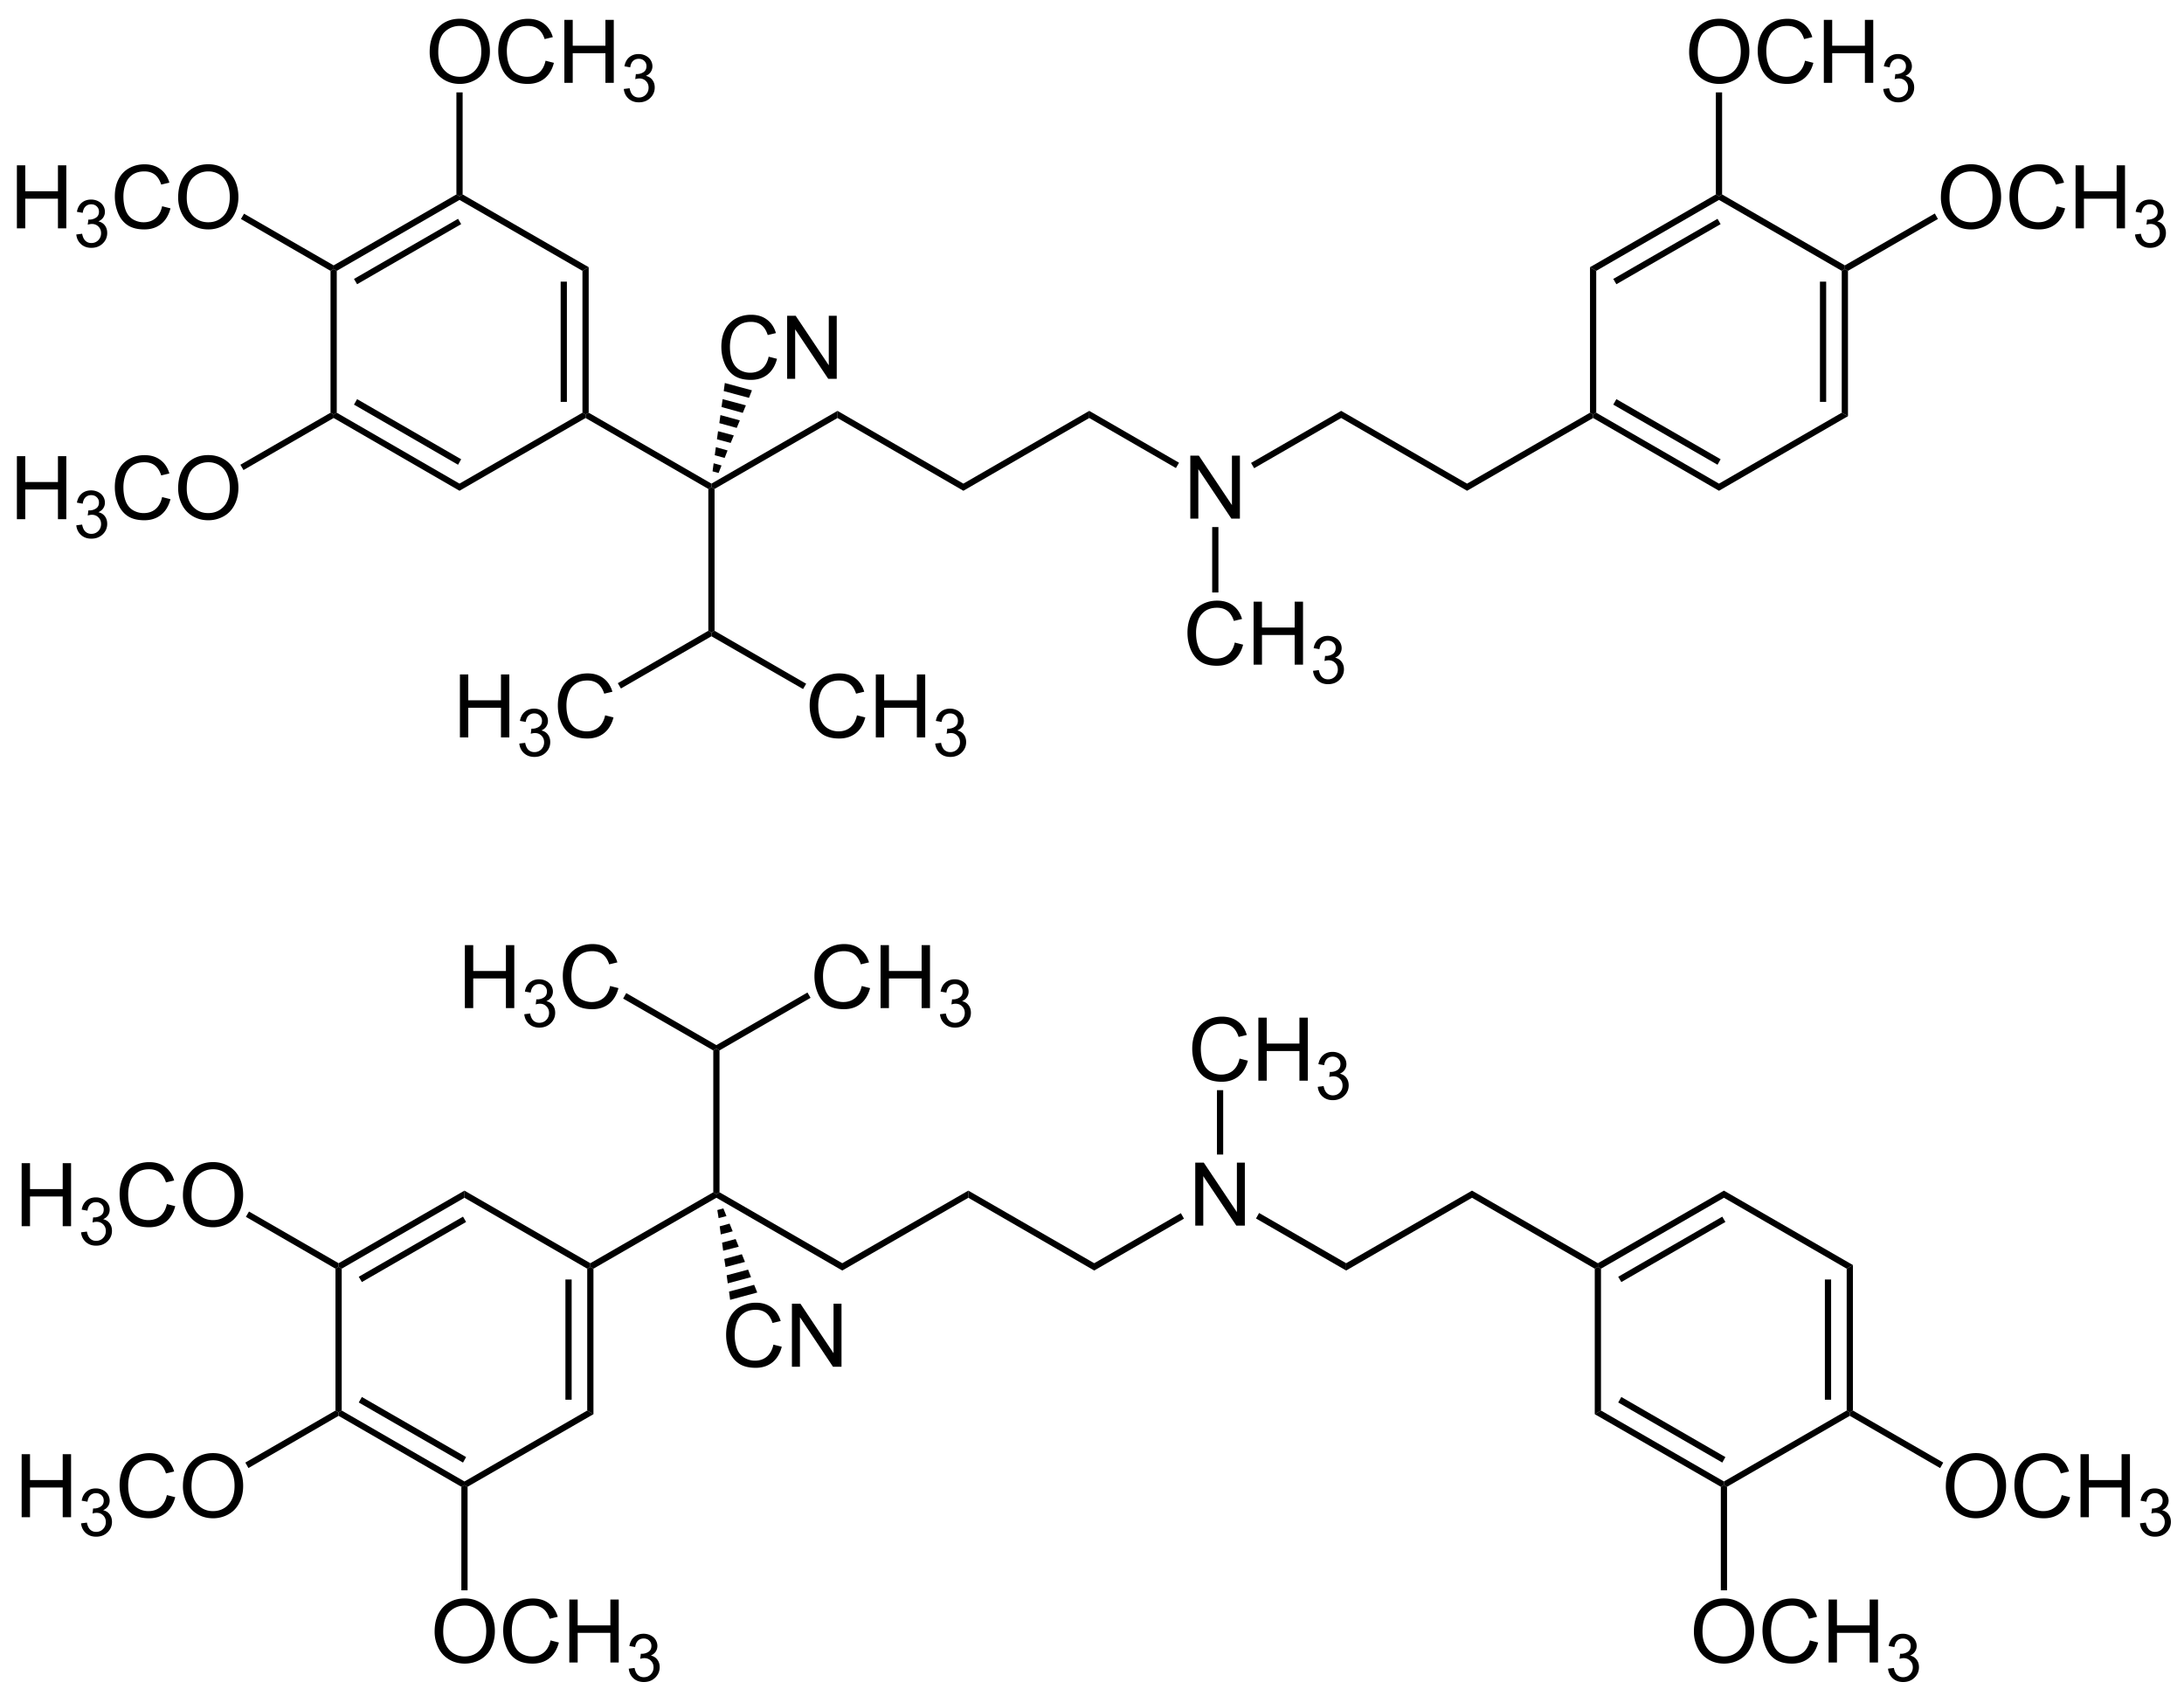 <svg xmlns="http://www.w3.org/2000/svg" width="745pt" height="768" viewBox="0 0 745 576"><defs><clipPath id="a"><path d="M0 576.25h745V0H0v576.25Zm0 0"/></clipPath></defs><g clip-path="url(#a)"><path style="stroke:none;fill-rule:nonzero;fill:#000;fill-opacity:1" d="M242.688 164.938v1.187l-1.063.625-41.875-24.188v-1.187l1.063-.625 41.875 24.188Zm0 0"/><path style="stroke:none;fill-rule:nonzero;fill:#000;fill-opacity:1" d="M285.688 140.125v2.438L243.75 166.75l-1.063-.625v-1.188l43-24.812Zm0 0"/><path style="stroke:none;fill-rule:nonzero;fill:#000;fill-opacity:1" d="M328.625 164.938v2.437l-42.938-24.813v-2.437l42.938 24.813ZM371.563 140.125v2.438l-42.938 24.812v-2.438l42.938-24.812ZM406.035 176.875v-21.484h2.91l11.29 16.875V155.39h2.714v21.484h-2.91L408.77 160v16.875h-2.734Zm0 0"/><path style="stroke:none;fill-rule:nonzero;fill:#000;fill-opacity:1" d="m402.188 157.813-1.063 1.812-29.563-17.063v-2.437l30.625 17.688ZM457.5 140.125v2.438l-29.688 17.125-1.062-1.813 30.75-17.75ZM500.438 164.938v2.437L457.5 142.562v-2.437l42.938 24.813ZM542.375 140.75l1.063.625v1.188l-43 24.812v-2.438l41.937-24.187ZM198.688 92.375l2.125-1.25v49.625l-1.063.625-1.063-.625V92.375ZM191.25 137.063h2.125v-41h-2.125v41Zm0 0"/><path style="stroke:none;fill-rule:nonzero;fill:#000;fill-opacity:1" d="M156.75 68.188v-1.25l1.063-.626 43 24.813-2.125 1.25-41.938-24.188ZM114.875 92.375l-1.063-.625V90.5l41.876-24.188 1.062.626v1.25l-41.875 24.187ZM121.813 96.938l-1.063-1.813 35.5-20.5 1.063 1.813-35.5 20.5Zm0 0"/><path style="stroke:none;fill-rule:nonzero;fill:#000;fill-opacity:1" d="m114.875 140.75-1.063.625-1.062-.625V92.375l1.063-.625 1.062.625v48.375Zm0 0"/><path style="stroke:none;fill-rule:nonzero;fill:#000;fill-opacity:1" d="M156.75 164.938v2.437l-42.938-24.813v-1.187l1.063-.625 41.875 24.188ZM157.313 156.625l-1.063 1.875-35.5-20.5 1.063-1.875 35.5 20.5ZM198.688 140.75l1.062.625v1.188l-43 24.812v-2.438l41.938-24.187ZM146.57 17.781c0-3.554.957-6.336 2.871-8.36 1.914-2.015 4.387-3.026 7.422-3.026 1.977 0 3.762.48 5.352 1.425 1.601.938 2.816 2.262 3.652 3.965.828 1.695 1.25 3.613 1.25 5.762 0 2.18-.445 4.121-1.328 5.84-.875 1.718-2.117 3.023-3.73 3.906a10.675 10.675 0 0 1-5.215 1.328c-2.024 0-3.828-.488-5.43-1.465-1.594-.976-2.793-2.308-3.613-4.004a12.149 12.149 0 0 1-1.23-5.37Zm2.93.059c0 2.578.695 4.62 2.09 6.113 1.39 1.485 3.137 2.227 5.234 2.227 2.149 0 3.91-.746 5.293-2.246 1.375-1.508 2.07-3.645 2.07-6.407 0-1.742-.304-3.265-.898-4.57-.586-1.312-1.453-2.328-2.598-3.047-1.132-.715-2.402-1.074-3.808-1.074-2.024 0-3.758.695-5.215 2.07-1.445 1.383-2.168 3.692-2.168 6.934ZM186.098 20.71l2.851.724c-.601 2.332-1.676 4.117-3.222 5.351-1.555 1.227-3.45 1.836-5.684 1.836-2.305 0-4.191-.469-5.645-1.406-1.445-.95-2.55-2.317-3.3-4.102-.758-1.797-1.133-3.715-1.133-5.761 0-2.235.418-4.188 1.27-5.86.859-1.664 2.074-2.93 3.652-3.789 1.57-.86 3.308-1.289 5.215-1.289 2.148 0 3.949.547 5.41 1.64 1.468 1.094 2.488 2.633 3.066 4.61l-2.793.664c-.508-1.562-1.242-2.7-2.187-3.418-.938-.715-2.125-1.074-3.555-1.074-1.656 0-3.04.398-4.14 1.191-1.11.797-1.891 1.856-2.344 3.184a12.88 12.88 0 0 0-.664 4.121c0 1.824.257 3.418.78 4.785.532 1.367 1.356 2.39 2.481 3.067a7.094 7.094 0 0 0 3.653.996c1.601 0 2.949-.453 4.043-1.367 1.101-.922 1.855-2.29 2.246-4.102ZM192.516 28.25V6.766h2.851v8.828h11.153V6.766h2.851V28.25h-2.851V18.133h-11.153V28.25h-2.851ZM212.79 30.348l1.991-.254c.219 1.125.606 1.93 1.153 2.422.546.5 1.21.742 1.992.742.937 0 1.722-.317 2.363-.957.637-.649.957-1.45.957-2.403 0-.906-.3-1.66-.898-2.246-.586-.593-1.336-.898-2.246-.898-.38 0-.848.078-1.407.234l.215-1.738c.13.016.238.02.332.02a4.04 4.04 0 0 0 2.266-.665c.676-.437 1.015-1.117 1.015-2.03 0-.727-.25-1.329-.742-1.798-.496-.476-1.129-.722-1.894-.722-.77 0-1.414.246-1.934.722-.508.485-.836 1.211-.976 2.188l-1.973-.352c.234-1.328.781-2.351 1.64-3.086.86-.726 1.926-1.093 3.204-1.093a5.3 5.3 0 0 1 2.422.566c.742.383 1.308.895 1.699 1.543a3.98 3.98 0 0 1 .586 2.07c0 .703-.192 1.344-.567 1.914-.367.563-.918 1.012-1.66 1.348.95.227 1.684.684 2.207 1.387.531.695.8 1.554.8 2.578 0 1.406-.515 2.61-1.542 3.594-1.016.976-2.305 1.464-3.867 1.464-1.422 0-2.598-.418-3.535-1.27-.926-.843-1.461-1.937-1.602-3.28ZM155.688 31.5h2.125v34.813l-1.063.624-1.063-.624V31.5ZM5.762 77.875V56.391h2.851v8.828h11.153V56.39h2.851v21.484h-2.851V67.758H8.613v10.117H5.762ZM26.023 79.973l1.993-.254c.218 1.125.605 1.93 1.152 2.422.547.5 1.21.742 1.992.742.938 0 1.723-.317 2.363-.957.637-.649.957-1.45.957-2.403 0-.906-.3-1.66-.898-2.246-.586-.593-1.336-.898-2.246-.898-.379 0-.848.078-1.406.234l.215-1.738c.128.016.238.02.332.02a4.04 4.04 0 0 0 2.265-.665c.676-.437 1.016-1.117 1.016-2.03 0-.727-.25-1.329-.742-1.798-.496-.476-1.13-.722-1.895-.722-.77 0-1.414.246-1.933.722-.508.485-.836 1.211-.977 2.188l-1.973-.352c.235-1.328.782-2.351 1.64-3.086.86-.726 1.927-1.093 3.204-1.093a5.3 5.3 0 0 1 2.422.566c.742.383 1.309.895 1.7 1.543a3.98 3.98 0 0 1 .585 2.07c0 .703-.191 1.344-.566 1.914-.368.563-.918 1.012-1.66 1.348.949.227 1.683.684 2.207 1.387.53.695.8 1.554.8 2.578 0 1.406-.515 2.61-1.543 3.594-1.015.976-2.304 1.464-3.867 1.464-1.422 0-2.598-.418-3.535-1.27-.926-.843-1.46-1.937-1.602-3.28ZM55.3 70.336l2.852.723c-.601 2.332-1.675 4.117-3.222 5.351-1.555 1.227-3.45 1.836-5.684 1.836-2.305 0-4.191-.469-5.644-1.406-1.446-.95-2.551-2.317-3.301-4.102-.758-1.797-1.133-3.715-1.133-5.761 0-2.235.418-4.188 1.27-5.86.859-1.664 2.074-2.93 3.652-3.789 1.57-.86 3.308-1.289 5.215-1.289 2.148 0 3.949.547 5.41 1.64 1.469 1.094 2.488 2.633 3.066 4.61l-2.793.664c-.508-1.562-1.242-2.7-2.187-3.418-.938-.715-2.125-1.074-3.555-1.074-1.656 0-3.039.398-4.14 1.191-1.11.797-1.891 1.856-2.344 3.184a12.88 12.88 0 0 0-.664 4.121c0 1.824.257 3.418.78 4.785.532 1.367 1.356 2.39 2.481 3.067a7.094 7.094 0 0 0 3.653.996c1.601 0 2.949-.453 4.043-1.368 1.101-.921 1.855-2.289 2.246-4.101ZM60.773 67.406c0-3.554.957-6.336 2.872-8.36 1.914-2.015 4.386-3.026 7.421-3.026 1.977 0 3.762.48 5.352 1.425 1.602.938 2.816 2.262 3.652 3.965.832 1.695 1.25 3.613 1.25 5.762 0 2.18-.445 4.121-1.328 5.84-.875 1.718-2.117 3.023-3.73 3.906a10.675 10.675 0 0 1-5.215 1.328c-2.02 0-3.828-.488-5.43-1.465a9.407 9.407 0 0 1-3.613-4.004 12.149 12.149 0 0 1-1.23-5.37Zm2.93.059c0 2.578.695 4.62 2.09 6.113 1.39 1.484 3.137 2.227 5.234 2.227 2.149 0 3.91-.746 5.293-2.246 1.38-1.508 2.07-3.645 2.07-6.407 0-1.742-.3-3.265-.898-4.57-.586-1.312-1.453-2.328-2.597-3.047-1.133-.715-2.403-1.074-3.81-1.074-2.019 0-3.757.695-5.214 2.07-1.445 1.383-2.168 3.692-2.168 6.934ZM82.188 74.688l1.062-1.813L113.813 90.5v1.25l-1.063.625-30.563-17.688ZM5.762 177.063v-21.485h2.851v8.828h11.153v-8.828h2.851v21.484h-2.851v-10.117H8.613v10.118H5.762ZM26.023 179.16l1.993-.254c.218 1.125.605 1.93 1.152 2.422.547.5 1.21.742 1.992.742.938 0 1.723-.316 2.363-.957.637-.648.957-1.449.957-2.402 0-.906-.3-1.66-.898-2.246-.586-.594-1.336-.899-2.246-.899-.379 0-.848.079-1.406.235l.215-1.738a4.04 4.04 0 0 0 2.598-.645c.675-.438 1.015-1.117 1.015-2.031 0-.727-.25-1.328-.742-1.797-.496-.477-1.13-.723-1.895-.723-.77 0-1.414.246-1.933.723-.508.484-.836 1.21-.977 2.187l-1.973-.351c.235-1.328.782-2.352 1.64-3.086.86-.727 1.927-1.094 3.204-1.094a5.3 5.3 0 0 1 2.422.566c.742.383 1.309.895 1.7 1.543a3.98 3.98 0 0 1 .585 2.07c0 .704-.191 1.345-.566 1.915-.368.562-.918 1.012-1.66 1.347.949.227 1.683.684 2.207 1.387.53.696.8 1.555.8 2.578 0 1.407-.515 2.61-1.543 3.594-1.015.977-2.304 1.465-3.867 1.465-1.422 0-2.598-.418-3.535-1.27-.926-.843-1.46-1.937-1.602-3.28ZM55.3 169.523l2.852.723c-.601 2.332-1.675 4.117-3.222 5.352-1.555 1.226-3.45 1.836-5.684 1.836-2.305 0-4.191-.47-5.644-1.407-1.446-.949-2.551-2.316-3.301-4.101-.758-1.797-1.133-3.715-1.133-5.762 0-2.234.418-4.187 1.27-5.86.859-1.663 2.074-2.929 3.652-3.788 1.57-.86 3.308-1.29 5.215-1.29 2.148 0 3.949.547 5.41 1.641 1.469 1.094 2.488 2.633 3.066 4.61l-2.793.664c-.508-1.563-1.242-2.7-2.187-3.418-.938-.715-2.125-1.075-3.555-1.075-1.656 0-3.039.399-4.14 1.192-1.11.797-1.891 1.855-2.344 3.183a12.88 12.88 0 0 0-.664 4.122c0 1.824.257 3.417.78 4.785.532 1.367 1.356 2.39 2.481 3.066a7.094 7.094 0 0 0 3.653.996c1.601 0 2.949-.453 4.043-1.367 1.101-.922 1.855-2.29 2.246-4.102ZM60.773 166.594c0-3.555.957-6.336 2.872-8.36 1.914-2.015 4.386-3.027 7.421-3.027 1.977 0 3.762.48 5.352 1.426 1.602.937 2.816 2.262 3.652 3.965.832 1.695 1.25 3.613 1.25 5.761 0 2.18-.445 4.121-1.328 5.84-.875 1.719-2.117 3.024-3.73 3.906a10.675 10.675 0 0 1-5.215 1.329c-2.02 0-3.828-.489-5.43-1.465a9.407 9.407 0 0 1-3.613-4.004 12.149 12.149 0 0 1-1.23-5.371Zm2.93.058c0 2.578.695 4.621 2.09 6.114 1.39 1.484 3.137 2.226 5.234 2.226 2.149 0 3.91-.746 5.293-2.246 1.38-1.508 2.07-3.644 2.07-6.406 0-1.742-.3-3.266-.898-4.57-.586-1.313-1.453-2.329-2.597-3.047-1.133-.715-2.403-1.075-3.81-1.075-2.019 0-3.757.696-5.214 2.07-1.445 1.384-2.168 3.692-2.168 6.934Zm0 0"/><path style="stroke:none;fill-rule:nonzero;fill:#000;fill-opacity:1" d="M83.063 160.313 82 158.5l30.75-17.75 1.063.625v1.188l-30.75 17.75ZM243.75 215.125l-1.063.625-1.062-.625V166.75l1.063-.625 1.062.625v48.375ZM156.887 251.5v-21.484h2.851v8.828h11.153v-8.828h2.851V251.5h-2.851v-10.117h-11.153V251.5h-2.851ZM177.148 253.598l1.993-.254c.218 1.125.605 1.93 1.152 2.422.547.5 1.21.742 1.992.742.938 0 1.723-.317 2.363-.957.637-.649.957-1.45.957-2.403 0-.906-.3-1.66-.898-2.246-.586-.593-1.336-.898-2.246-.898-.379 0-.848.078-1.406.234l.215-1.738c.128.016.238.02.332.02a4.04 4.04 0 0 0 2.265-.665c.676-.437 1.016-1.117 1.016-2.03 0-.727-.25-1.329-.742-1.798-.496-.476-1.13-.722-1.895-.722-.77 0-1.414.246-1.934.722-.507.485-.835 1.211-.976 2.188l-1.973-.352c.235-1.328.782-2.351 1.64-3.086.86-.726 1.927-1.093 3.204-1.093a5.3 5.3 0 0 1 2.422.566c.742.383 1.309.895 1.7 1.543a3.98 3.98 0 0 1 .585 2.07c0 .703-.191 1.344-.566 1.914-.368.563-.918 1.012-1.66 1.348.949.227 1.683.684 2.207 1.387.53.695.8 1.554.8 2.578 0 1.406-.515 2.61-1.543 3.594-1.015.976-2.304 1.464-3.867 1.464-1.422 0-2.597-.418-3.535-1.27-.926-.843-1.46-1.937-1.602-3.28ZM206.426 243.96l2.851.724c-.601 2.332-1.675 4.117-3.222 5.351-1.555 1.227-3.45 1.836-5.684 1.836-2.305 0-4.191-.469-5.644-1.406-1.446-.95-2.551-2.317-3.301-4.102-.758-1.797-1.133-3.715-1.133-5.761 0-2.235.418-4.188 1.27-5.86.859-1.664 2.074-2.93 3.652-3.789 1.57-.86 3.308-1.289 5.215-1.289 2.148 0 3.949.547 5.41 1.64 1.469 1.094 2.488 2.633 3.066 4.61l-2.793.664c-.508-1.562-1.242-2.7-2.187-3.418-.938-.715-2.125-1.074-3.555-1.074-1.656 0-3.039.398-4.14 1.191-1.11.797-1.891 1.856-2.344 3.184a12.88 12.88 0 0 0-.664 4.121c0 1.824.257 3.418.78 4.785.532 1.367 1.356 2.39 2.481 3.067a7.094 7.094 0 0 0 3.653.996c1.601 0 2.949-.453 4.043-1.368 1.101-.921 1.855-2.289 2.246-4.101Zm0 0"/><path style="stroke:none;fill-rule:nonzero;fill:#000;fill-opacity:1" d="M211.813 234.813 210.75 233l30.875-17.875 1.063.625V217l-30.875 17.813ZM292.324 243.96l2.852.724c-.602 2.332-1.676 4.117-3.223 5.351-1.555 1.227-3.445 1.836-5.683 1.836-2.305 0-4.192-.469-5.645-1.406-1.445-.95-2.547-2.317-3.3-4.102-.759-1.797-1.134-3.715-1.134-5.761 0-2.235.418-4.188 1.27-5.86.86-1.664 2.074-2.93 3.652-3.789 1.575-.86 3.309-1.289 5.215-1.289 2.149 0 3.95.547 5.41 1.64 1.469 1.094 2.489 2.633 3.067 4.61l-2.793.664c-.508-1.562-1.239-2.7-2.188-3.418-.937-.715-2.125-1.074-3.554-1.074-1.657 0-3.036.398-4.141 1.191-1.11.797-1.89 1.856-2.344 3.184a12.88 12.88 0 0 0-.664 4.121c0 1.824.258 3.418.781 4.785.532 1.367 1.356 2.39 2.48 3.067a7.094 7.094 0 0 0 3.653.996c1.602 0 2.95-.453 4.043-1.368 1.102-.921 1.856-2.289 2.246-4.101ZM298.754 251.5v-21.484h2.851v8.828h11.153v-8.828h2.851V251.5h-2.851v-10.117h-11.153V251.5h-2.851ZM319.02 253.598l1.992-.254c.218 1.125.605 1.93 1.152 2.422.547.5 1.211.742 1.992.742.938 0 1.723-.317 2.364-.957.632-.649.957-1.45.957-2.403 0-.906-.305-1.66-.899-2.246-.586-.593-1.34-.898-2.246-.898-.383 0-.852.078-1.406.234l.215-1.738c.125.016.238.02.332.02.828 0 1.586-.22 2.265-.665.672-.437 1.016-1.117 1.016-2.03 0-.727-.25-1.329-.742-1.798-.5-.476-1.13-.722-1.895-.722-.773 0-1.418.246-1.933.722-.508.485-.836 1.211-.977 2.188l-1.973-.352c.235-1.328.782-2.351 1.641-3.086.86-.726 1.922-1.093 3.203-1.093.867 0 1.68.191 2.422.566.742.383 1.309.895 1.7 1.543a3.98 3.98 0 0 1 .585 2.07c0 .703-.191 1.344-.566 1.914-.367.563-.918 1.012-1.66 1.348.945.227 1.683.684 2.207 1.387.53.695.8 1.554.8 2.578 0 1.406-.52 2.61-1.543 3.594-1.015.976-2.304 1.464-3.867 1.464-1.422 0-2.597-.418-3.535-1.27-.93-.843-1.46-1.937-1.601-3.28Zm0 0"/><path style="stroke:none;fill-rule:nonzero;fill:#000;fill-opacity:1" d="M275 233.188 273.937 235l-31.25-18v-1.25l1.063-.625L275 233.188ZM421.2 219.148l2.85.723c-.6 2.332-1.675 4.117-3.222 5.352-1.555 1.226-3.445 1.836-5.683 1.836-2.305 0-4.192-.47-5.645-1.407-1.445-.949-2.547-2.316-3.3-4.101-.759-1.797-1.134-3.715-1.134-5.762 0-2.234.418-4.187 1.27-5.86.86-1.663 2.074-2.929 3.652-3.788 1.575-.86 3.309-1.29 5.215-1.29 2.149 0 3.95.547 5.41 1.641 1.469 1.094 2.489 2.633 3.067 4.61l-2.793.664c-.508-1.563-1.239-2.7-2.188-3.418-.937-.715-2.125-1.075-3.554-1.075-1.657 0-3.036.399-4.141 1.192-1.11.797-1.89 1.855-2.344 3.183a12.88 12.88 0 0 0-.664 4.122c0 1.824.258 3.417.781 4.785.532 1.367 1.356 2.39 2.48 3.066a7.094 7.094 0 0 0 3.653.996c1.602 0 2.95-.453 4.043-1.367 1.102-.922 1.856-2.29 2.246-4.102ZM427.629 226.688v-21.485h2.851v8.828h11.153v-8.828h2.851v21.484h-2.851V216.57H430.48v10.118h-2.851ZM447.895 228.785l1.992-.254c.218 1.125.605 1.93 1.152 2.422.547.5 1.211.742 1.992.742.938 0 1.723-.316 2.364-.957.632-.648.957-1.449.957-2.402 0-.906-.305-1.66-.899-2.246-.586-.594-1.34-.899-2.246-.899-.383 0-.852.079-1.406.235l.215-1.738a4.049 4.049 0 0 0 2.598-.645c.671-.438 1.015-1.117 1.015-2.031 0-.727-.25-1.328-.742-1.797-.5-.477-1.13-.723-1.895-.723-.773 0-1.418.246-1.933.723-.508.484-.836 1.21-.977 2.187l-1.973-.351c.235-1.328.782-2.352 1.641-3.086.86-.727 1.922-1.094 3.203-1.094.867 0 1.68.191 2.422.566.742.383 1.309.895 1.7 1.543a3.98 3.98 0 0 1 .585 2.07c0 .704-.191 1.345-.566 1.915-.367.562-.918 1.012-1.66 1.347.945.227 1.683.684 2.207 1.387.53.696.8 1.555.8 2.578 0 1.407-.52 2.61-1.543 3.594-1.015.977-2.304 1.465-3.867 1.465-1.422 0-2.597-.418-3.535-1.27-.93-.843-1.46-1.937-1.601-3.28ZM413.5 202.063h2.125V179.75H413.5v22.313ZM586.375 164.938v2.437l-42.938-24.813v-1.187l1.063-.625 41.875 24.188ZM586.938 156.625l-1.063 1.875-35.563-20.5 1.063-1.875 35.563 20.5ZM628.25 140.75l2.125 1.188-44 25.437v-2.438l41.875-24.187Zm0 0"/><path style="stroke:none;fill-rule:nonzero;fill:#000;fill-opacity:1" d="m628.25 92.375 1.063-.625 1.062.625v49.563l-2.125-1.188V92.375ZM620.813 137.063h2.125v-41h-2.125v41Zm0 0"/><path style="stroke:none;fill-rule:nonzero;fill:#000;fill-opacity:1" d="M586.375 68.188v-1.25l1.063-.626L629.313 90.5v1.25l-1.063.625-41.875-24.188ZM544.5 92.375l-2.125-1.25 42.938-24.813 1.062.626v1.25L544.5 92.374ZM551.375 96.938l-1.063-1.813 35.563-20.5 1.063 1.813-35.563 20.5Zm0 0"/><path style="stroke:none;fill-rule:nonzero;fill:#000;fill-opacity:1" d="m544.5 140.75-1.063.625-1.062-.625V91.125l2.125 1.25v48.375ZM576.195 17.781c0-3.554.957-6.336 2.871-8.36 1.914-2.015 4.387-3.026 7.422-3.026 1.977 0 3.762.48 5.352 1.425 1.601.938 2.816 2.262 3.652 3.965.828 1.695 1.25 3.613 1.25 5.762 0 2.18-.445 4.121-1.328 5.84-.875 1.718-2.117 3.023-3.73 3.906a10.675 10.675 0 0 1-5.215 1.328c-2.024 0-3.828-.488-5.43-1.465-1.594-.976-2.793-2.308-3.613-4.004a12.149 12.149 0 0 1-1.23-5.37Zm2.93.059c0 2.578.695 4.62 2.09 6.113 1.39 1.485 3.137 2.227 5.234 2.227 2.149 0 3.91-.746 5.293-2.246 1.375-1.508 2.07-3.645 2.07-6.407 0-1.742-.304-3.265-.898-4.57-.586-1.312-1.453-2.328-2.598-3.047-1.132-.715-2.402-1.074-3.808-1.074-2.024 0-3.758.695-5.215 2.07-1.445 1.383-2.168 3.692-2.168 6.934ZM615.723 20.71l2.851.724c-.601 2.332-1.676 4.117-3.222 5.351-1.555 1.227-3.45 1.836-5.684 1.836-2.305 0-4.191-.469-5.645-1.406-1.445-.95-2.55-2.317-3.3-4.102-.758-1.797-1.133-3.715-1.133-5.761 0-2.235.418-4.188 1.27-5.86.859-1.664 2.074-2.93 3.652-3.789 1.57-.86 3.308-1.289 5.215-1.289 2.148 0 3.949.547 5.41 1.64 1.468 1.094 2.488 2.633 3.066 4.61l-2.793.664c-.508-1.562-1.242-2.7-2.187-3.418-.938-.715-2.125-1.074-3.555-1.074-1.656 0-3.04.398-4.14 1.191-1.11.797-1.891 1.856-2.344 3.184a12.88 12.88 0 0 0-.664 4.121c0 1.824.257 3.418.78 4.785.532 1.367 1.356 2.39 2.481 3.067a7.094 7.094 0 0 0 3.653.996c1.601 0 2.949-.453 4.043-1.367 1.101-.922 1.855-2.29 2.246-4.102ZM622.14 28.25V6.766h2.852v8.828h11.153V6.766h2.851V28.25h-2.851V18.133h-11.153V28.25h-2.851ZM642.414 30.348l1.992-.254c.223 1.125.606 1.93 1.153 2.422.546.5 1.21.742 1.992.742.937 0 1.726-.317 2.363-.957.637-.649.957-1.45.957-2.403 0-.906-.3-1.66-.898-2.246-.586-.593-1.336-.898-2.246-.898-.38 0-.848.078-1.407.234l.215-1.738a4.03 4.03 0 0 0 2.598-.645c.676-.437 1.015-1.117 1.015-2.03 0-.727-.246-1.329-.742-1.798-.496-.476-1.125-.722-1.894-.722-.77 0-1.414.246-1.934.722-.508.485-.832 1.211-.976 2.188l-1.973-.352c.234-1.328.781-2.351 1.64-3.086.86-.726 1.926-1.093 3.204-1.093a5.3 5.3 0 0 1 2.422.566c.742.383 1.308.895 1.699 1.543a3.98 3.98 0 0 1 .586 2.07c0 .703-.188 1.344-.567 1.914-.363.563-.918 1.012-1.66 1.348.95.227 1.688.684 2.207 1.387.535.695.8 1.554.8 2.578 0 1.406-.515 2.61-1.542 3.594-1.016.976-2.305 1.464-3.867 1.464-1.418 0-2.598-.418-3.535-1.27-.926-.843-1.457-1.937-1.602-3.28ZM585.313 31.5h2.125v34.813l-1.063.624-1.063-.624V31.5ZM662.07 67.406c0-3.554.957-6.336 2.871-8.36 1.914-2.015 4.387-3.026 7.422-3.026 1.977 0 3.762.48 5.352 1.425 1.601.938 2.816 2.262 3.652 3.965.828 1.695 1.25 3.613 1.25 5.762 0 2.18-.445 4.121-1.328 5.84-.875 1.718-2.117 3.023-3.73 3.906a10.675 10.675 0 0 1-5.215 1.328c-2.024 0-3.828-.488-5.43-1.465-1.594-.976-2.793-2.308-3.613-4.004a12.149 12.149 0 0 1-1.23-5.37Zm2.93.059c0 2.578.695 4.62 2.09 6.113 1.39 1.484 3.137 2.227 5.234 2.227 2.149 0 3.91-.746 5.293-2.246 1.375-1.508 2.07-3.645 2.07-6.407 0-1.742-.304-3.265-.898-4.57-.586-1.312-1.453-2.328-2.598-3.047-1.132-.715-2.402-1.074-3.808-1.074-2.024 0-3.758.695-5.215 2.07-1.445 1.383-2.168 3.692-2.168 6.934ZM701.598 70.336l2.851.723c-.601 2.332-1.676 4.117-3.222 5.351-1.555 1.227-3.45 1.836-5.684 1.836-2.305 0-4.191-.469-5.645-1.406-1.445-.95-2.55-2.317-3.3-4.102-.758-1.797-1.133-3.715-1.133-5.761 0-2.235.418-4.188 1.27-5.86.859-1.664 2.074-2.93 3.652-3.789 1.57-.86 3.308-1.289 5.215-1.289 2.148 0 3.949.547 5.41 1.64 1.468 1.094 2.488 2.633 3.066 4.61l-2.793.664c-.508-1.562-1.242-2.7-2.187-3.418-.938-.715-2.125-1.074-3.555-1.074-1.656 0-3.04.398-4.14 1.191-1.11.797-1.891 1.856-2.344 3.184a12.88 12.88 0 0 0-.664 4.121c0 1.824.257 3.418.78 4.785.532 1.367 1.356 2.39 2.481 3.067a7.094 7.094 0 0 0 3.653.996c1.601 0 2.949-.453 4.043-1.368 1.101-.921 1.855-2.289 2.246-4.101ZM708.016 77.875V56.391h2.851v8.828h11.153V56.39h2.851v21.484h-2.851V67.758h-11.153v10.117h-2.851ZM728.29 79.973l1.991-.254c.219 1.125.606 1.93 1.153 2.422.546.5 1.21.742 1.992.742.937 0 1.722-.317 2.363-.957.637-.649.957-1.45.957-2.403 0-.906-.3-1.66-.898-2.246-.586-.593-1.336-.898-2.246-.898-.38 0-.848.078-1.407.234l.215-1.738c.13.016.238.02.332.02a4.04 4.04 0 0 0 2.266-.665c.676-.437 1.015-1.117 1.015-2.03 0-.727-.25-1.329-.742-1.798-.496-.476-1.129-.722-1.894-.722-.77 0-1.414.246-1.934.722-.508.485-.836 1.211-.976 2.188l-1.973-.352c.234-1.328.781-2.351 1.64-3.086.86-.726 1.926-1.093 3.204-1.093a5.3 5.3 0 0 1 2.422.566c.742.383 1.308.895 1.699 1.543a3.98 3.98 0 0 1 .586 2.07c0 .703-.192 1.344-.567 1.914-.367.563-.918 1.012-1.66 1.348.95.227 1.684.684 2.207 1.387.531.695.8 1.554.8 2.578 0 1.406-.515 2.61-1.542 3.594-1.016.976-2.305 1.464-3.867 1.464-1.422 0-2.598-.418-3.535-1.27-.926-.843-1.461-1.937-1.602-3.28ZM660 72.813l1.063 1.874-30.688 17.688-1.063-.625V90.5L660 72.812ZM262.2 121.648l2.85.723c-.6 2.332-1.675 4.117-3.222 5.352-1.555 1.226-3.445 1.836-5.683 1.836-2.305 0-4.192-.47-5.645-1.407-1.445-.949-2.547-2.316-3.3-4.101-.759-1.797-1.134-3.715-1.134-5.762 0-2.234.418-4.187 1.27-5.86.86-1.663 2.074-2.929 3.652-3.788 1.575-.86 3.309-1.29 5.215-1.29 2.149 0 3.95.547 5.41 1.641 1.469 1.094 2.489 2.633 3.067 4.61l-2.793.664c-.508-1.563-1.239-2.7-2.188-3.418-.937-.715-2.125-1.075-3.554-1.075-1.657 0-3.036.399-4.141 1.192-1.11.797-1.89 1.855-2.344 3.183a12.88 12.88 0 0 0-.664 4.122c0 1.824.258 3.418.781 4.785.532 1.367 1.356 2.39 2.48 3.066a7.094 7.094 0 0 0 3.653.996c1.602 0 2.95-.453 4.043-1.367 1.102-.922 1.856-2.29 2.246-4.102ZM268.512 129.188v-21.485h2.91l11.289 16.875v-16.875h2.715v21.484h-2.91l-11.27-16.875v16.876h-2.734ZM247.25 130.625l9.25 2.5-1 2.563-8.625-2.313.375-2.75ZM246.5 136.125l7.938 2.125-1.063 2.563-7.25-2 .375-2.688ZM245.75 141.563l6.625 1.812-1.063 2.563-5.937-1.625.375-2.75ZM244.938 147.063l5.375 1.437-1.063 2.563-4.688-1.25.375-2.75ZM244.188 152.5l4 1.125-1 2.563-3.375-.938.375-2.75ZM243.438 158l2.687.75-1 2.563-2.063-.563.375-2.75ZM243.313 406.625l1.062.625v1.25l-41.938 24.188-1.062-.625v-1.25l41.938-24.188ZM287.313 430.813v2.5L244.375 408.5v-1.25l1.063-.625 41.875 24.188ZM330.313 406.063v2.437l-43 24.813v-2.5l43-24.75Zm0 0"/><path style="stroke:none;fill-rule:nonzero;fill:#000;fill-opacity:1" d="M373.25 430.813v2.5L330.312 408.5v-2.438l42.938 24.75ZM407.723 418v-21.484h2.91l11.289 16.875v-16.875h2.715V418h-2.91l-11.27-16.875V418h-2.734ZM402.813 413.75l1.062 1.875-30.625 17.688v-2.5l29.563-17.063ZM459.188 430.813v2.5l-30.75-17.75 1.062-1.875 29.688 17.125Zm0 0"/><path style="stroke:none;fill-rule:nonzero;fill:#000;fill-opacity:1" d="M502.125 406.063v2.437l-42.938 24.813v-2.5l42.938-24.75ZM545.063 430.813v1.25l-1.063.625-41.875-24.188v-2.438l42.938 24.75ZM202.438 482.313l-2.125-1.25v-48.375l1.062-.625 1.063.625v49.625ZM192.875 477.375H195v-41h-2.125v41Zm0 0"/><path style="stroke:none;fill-rule:nonzero;fill:#000;fill-opacity:1" d="m159.5 507.063-1.063-.563v-1.25l41.875-24.188 2.125 1.25-42.937 24.75ZM115.5 482.875v-1.188l1.063-.625 41.874 24.188v1.25l-1.062.563-41.875-24.188ZM122.375 478.313l1.063-1.875 35.562 20.5-1.063 1.875-35.562-20.5Zm0 0"/><path style="stroke:none;fill-rule:nonzero;fill:#000;fill-opacity:1" d="m114.438 432.688 1.062-.625 1.063.625v48.375l-1.063.625-1.063-.625v-48.375Zm0 0"/><path style="stroke:none;fill-rule:nonzero;fill:#000;fill-opacity:1" d="M158.438 406.063v2.437l-41.875 24.188-1.063-.625v-1.25l42.938-24.75ZM157.938 414.938 159 416.75l-35.563 20.5-1.062-1.813 35.563-20.5Zm0 0"/><path style="stroke:none;fill-rule:nonzero;fill:#000;fill-opacity:1" d="M201.375 430.813v1.25l-1.063.625-41.875-24.188v-2.438l42.938 24.75ZM148.258 556.531c0-3.554.957-6.336 2.87-8.36 1.915-2.015 4.388-3.026 7.423-3.026 1.976 0 3.762.48 5.351 1.425 1.602.938 2.817 2.262 3.653 3.965.828 1.695 1.25 3.613 1.25 5.762 0 2.18-.446 4.121-1.328 5.84-.875 1.718-2.118 3.023-3.73 3.906a10.633 10.633 0 0 1-5.216 1.328c-2.023 0-3.828-.488-5.43-1.465-1.593-.976-2.792-2.308-3.613-4.004a12.136 12.136 0 0 1-1.23-5.37Zm2.93.059c0 2.578.695 4.62 2.09 6.113 1.39 1.485 3.136 2.227 5.234 2.227 2.148 0 3.91-.746 5.293-2.246 1.375-1.508 2.07-3.641 2.07-6.407 0-1.742-.305-3.265-.898-4.57-.586-1.312-1.454-2.328-2.598-3.047-1.133-.71-2.402-1.074-3.809-1.074-2.023 0-3.757.695-5.215 2.07-1.445 1.383-2.167 3.692-2.167 6.934ZM187.785 559.46l2.852.724c-.602 2.336-1.676 4.117-3.223 5.351-1.555 1.227-3.45 1.836-5.684 1.836-2.304 0-4.19-.469-5.644-1.406-1.445-.945-2.55-2.313-3.3-4.102-.759-1.797-1.134-3.715-1.134-5.761 0-2.235.418-4.188 1.27-5.86.86-1.664 2.074-2.93 3.652-3.789 1.57-.86 3.309-1.289 5.215-1.289 2.149 0 3.95.547 5.41 1.64 1.469 1.094 2.488 2.634 3.067 4.61l-2.793.664c-.508-1.562-1.243-2.7-2.188-3.418-.937-.71-2.125-1.074-3.555-1.074-1.656 0-3.039.402-4.14 1.191-1.11.797-1.89 1.856-2.344 3.184a12.898 12.898 0 0 0-.664 4.121c0 1.828.258 3.418.781 4.785.532 1.367 1.356 2.395 2.48 3.067a7.094 7.094 0 0 0 3.653.996c1.602 0 2.95-.453 4.043-1.367 1.102-.922 1.856-2.29 2.246-4.102ZM194.203 567v-21.484h2.852v8.828h11.152v-8.828h2.852V567h-2.852v-10.117h-11.152V567h-2.852ZM214.477 569.102l1.992-.254c.219 1.12.605 1.925 1.152 2.422.547.496 1.211.742 1.992.742.938 0 1.723-.32 2.364-.957.636-.653.957-1.453.957-2.403 0-.91-.301-1.66-.899-2.246-.586-.597-1.336-.898-2.246-.898-.379 0-.848.078-1.406.234l.215-1.738c.129.012.238.02.332.02a4.07 4.07 0 0 0 2.265-.665c.676-.441 1.016-1.12 1.016-2.03 0-.731-.25-1.329-.742-1.798-.496-.48-1.13-.722-1.895-.722-.77 0-1.414.242-1.933.722-.508.48-.836 1.211-.977 2.188l-1.973-.352c.235-1.328.782-2.355 1.641-3.086.86-.73 1.926-1.093 3.203-1.093.871 0 1.68.187 2.422.566.742.379 1.309.89 1.7 1.543.39.652.585 1.34.585 2.07 0 .703-.191 1.34-.566 1.914-.367.559-.918 1.008-1.66 1.348.949.223 1.683.683 2.207 1.387.53.691.8 1.55.8 2.578 0 1.406-.515 2.605-1.543 3.593-1.015.977-2.304 1.465-3.867 1.465-1.422 0-2.597-.422-3.535-1.27-.926-.847-1.46-1.94-1.601-3.28ZM159.5 542.375h-2.125v-35.313l1.063-.562 1.062.563v35.312ZM7.387 517.438v-21.485h2.851v8.828h11.153v-8.828h2.851v21.485h-2.851V507.32H10.238v10.118H7.387ZM27.648 519.54l1.993-.255c.218 1.121.605 1.926 1.152 2.422.547.496 1.21.742 1.992.742.938 0 1.723-.32 2.363-.957.637-.652.957-1.453.957-2.402 0-.91-.3-1.66-.898-2.246-.586-.598-1.336-.899-2.246-.899-.379 0-.848.078-1.406.235l.215-1.739c.128.012.238.02.332.02a4.07 4.07 0 0 0 2.265-.664c.676-.442 1.016-1.121 1.016-2.031 0-.73-.25-1.329-.742-1.797-.496-.48-1.13-.723-1.895-.723-.77 0-1.414.242-1.934.723-.507.48-.835 1.21-.976 2.187l-1.973-.351c.235-1.328.782-2.356 1.64-3.086.86-.73 1.927-1.094 3.204-1.094.871 0 1.68.188 2.422.566.742.38 1.309.891 1.7 1.543.39.653.585 1.34.585 2.07 0 .704-.191 1.34-.566 1.915-.368.558-.918 1.008-1.66 1.347.949.223 1.683.684 2.207 1.387.53.692.8 1.55.8 2.578 0 1.407-.515 2.606-1.543 3.594-1.015.977-2.304 1.465-3.867 1.465-1.422 0-2.597-.422-3.535-1.27-.926-.847-1.46-1.941-1.602-3.28ZM56.926 509.898l2.851.723c-.601 2.332-1.675 4.117-3.222 5.352-1.555 1.226-3.45 1.836-5.684 1.836-2.305 0-4.191-.47-5.644-1.407-1.446-.949-2.551-2.316-3.301-4.101-.758-1.797-1.133-3.715-1.133-5.762 0-2.234.418-4.187 1.27-5.86.859-1.663 2.074-2.929 3.652-3.788 1.57-.86 3.308-1.29 5.215-1.29 2.148 0 3.949.547 5.41 1.641 1.469 1.094 2.488 2.633 3.066 4.61l-2.793.664c-.508-1.563-1.242-2.7-2.187-3.418-.938-.715-2.125-1.075-3.555-1.075-1.656 0-3.039.399-4.14 1.192-1.11.797-1.891 1.855-2.344 3.183a12.88 12.88 0 0 0-.664 4.122c0 1.824.257 3.418.78 4.785.532 1.367 1.356 2.39 2.481 3.066a7.094 7.094 0 0 0 3.653.996c1.601 0 2.949-.453 4.043-1.367 1.101-.922 1.855-2.29 2.246-4.102ZM62.398 506.969c0-3.555.957-6.336 2.872-8.36 1.914-2.015 4.386-3.027 7.421-3.027 1.977 0 3.762.48 5.352 1.426 1.602.937 2.816 2.262 3.652 3.965.832 1.695 1.25 3.613 1.25 5.761 0 2.18-.445 4.121-1.328 5.84-.875 1.719-2.117 3.024-3.73 3.906a10.675 10.675 0 0 1-5.215 1.329c-2.02 0-3.828-.489-5.43-1.465a9.407 9.407 0 0 1-3.613-4.004 12.149 12.149 0 0 1-1.23-5.371Zm2.93.058c0 2.578.695 4.621 2.09 6.114 1.39 1.484 3.137 2.226 5.234 2.226 2.149 0 3.91-.746 5.293-2.246 1.38-1.508 2.07-3.644 2.07-6.406 0-1.742-.3-3.266-.898-4.57-.586-1.313-1.453-2.329-2.597-3.047-1.133-.715-2.403-1.075-3.81-1.075-2.019 0-3.757.696-5.214 2.07-1.445 1.384-2.168 3.692-2.168 6.934ZM84.75 500.688l-1.063-1.875 30.75-17.75 1.063.625v1.187l-30.75 17.813ZM7.387 418.188v-21.485h2.851v8.828h11.153v-8.828h2.851v21.485h-2.851V408.07H10.238v10.118H7.387ZM27.648 420.285l1.993-.254c.218 1.125.605 1.93 1.152 2.422.547.5 1.21.742 1.992.742.938 0 1.723-.316 2.363-.957.637-.648.957-1.449.957-2.402 0-.906-.3-1.66-.898-2.246-.586-.594-1.336-.899-2.246-.899-.379 0-.848.079-1.406.235l.215-1.738a4.04 4.04 0 0 0 2.598-.645c.675-.438 1.015-1.117 1.015-2.031 0-.727-.25-1.328-.742-1.797-.496-.477-1.13-.723-1.895-.723-.77 0-1.414.246-1.934.723-.507.484-.835 1.21-.976 2.187l-1.973-.351c.235-1.328.782-2.352 1.64-3.086.86-.727 1.927-1.094 3.204-1.094a5.3 5.3 0 0 1 2.422.567c.742.382 1.309.894 1.7 1.542a3.98 3.98 0 0 1 .585 2.07c0 .704-.191 1.345-.566 1.915-.368.562-.918 1.012-1.66 1.348.949.226 1.683.683 2.207 1.386.53.696.8 1.555.8 2.578 0 1.407-.515 2.61-1.543 3.594-1.015.977-2.304 1.465-3.867 1.465-1.422 0-2.597-.418-3.535-1.27-.926-.843-1.46-1.937-1.602-3.28ZM56.926 410.648l2.851.723c-.601 2.332-1.675 4.117-3.222 5.352-1.555 1.226-3.45 1.836-5.684 1.836-2.305 0-4.191-.47-5.644-1.407-1.446-.949-2.551-2.316-3.301-4.101-.758-1.797-1.133-3.715-1.133-5.762 0-2.234.418-4.187 1.27-5.86.859-1.663 2.074-2.929 3.652-3.788 1.57-.86 3.308-1.29 5.215-1.29 2.148 0 3.949.547 5.41 1.641 1.469 1.094 2.488 2.633 3.066 4.61l-2.793.664c-.508-1.563-1.242-2.7-2.187-3.418-.938-.715-2.125-1.075-3.555-1.075-1.656 0-3.039.399-4.14 1.192-1.11.797-1.891 1.855-2.344 3.183a12.88 12.88 0 0 0-.664 4.122c0 1.824.257 3.418.78 4.785.532 1.367 1.356 2.39 2.481 3.066a7.094 7.094 0 0 0 3.653.996c1.601 0 2.949-.453 4.043-1.367 1.101-.922 1.855-2.29 2.246-4.102ZM62.398 407.719c0-3.555.957-6.336 2.872-8.36 1.914-2.015 4.386-3.027 7.421-3.027 1.977 0 3.762.48 5.352 1.426 1.602.937 2.816 2.262 3.652 3.965.832 1.695 1.25 3.613 1.25 5.761 0 2.18-.445 4.121-1.328 5.84-.875 1.719-2.117 3.024-3.73 3.906a10.675 10.675 0 0 1-5.215 1.329c-2.02 0-3.828-.489-5.43-1.465a9.407 9.407 0 0 1-3.613-4.004 12.149 12.149 0 0 1-1.23-5.371Zm2.93.058c0 2.578.695 4.621 2.09 6.114 1.39 1.484 3.137 2.226 5.234 2.226 2.149 0 3.91-.746 5.293-2.246 1.38-1.508 2.07-3.644 2.07-6.406 0-1.742-.3-3.266-.898-4.57-.586-1.313-1.453-2.329-2.597-3.047-1.133-.715-2.403-1.075-3.81-1.075-2.019 0-3.757.696-5.214 2.07-1.445 1.384-2.168 3.692-2.168 6.934ZM83.875 415l1.063-1.813 30.562 17.625v1.25l-1.063.625L83.876 415ZM243.313 358.25l1.062-.625 1.063.625v48.375l-1.063.625-1.063-.625V358.25ZM158.574 343.813v-21.485h2.852v8.828h11.152v-8.828h2.852v21.485h-2.852v-10.118h-11.152v10.118h-2.852ZM178.836 345.91l1.992-.254c.219 1.125.606 1.93 1.152 2.422.547.5 1.211.742 1.993.742.937 0 1.722-.316 2.363-.957.637-.648.957-1.449.957-2.402 0-.906-.3-1.66-.898-2.246-.586-.594-1.336-.899-2.247-.899-.378 0-.847.079-1.406.235l.215-1.738a4.04 4.04 0 0 0 2.598-.645c.675-.438 1.015-1.117 1.015-2.031 0-.727-.25-1.328-.742-1.797-.496-.477-1.129-.723-1.894-.723-.77 0-1.414.246-1.934.723-.508.484-.836 1.21-.977 2.187l-1.972-.351c.234-1.328.781-2.352 1.64-3.086.86-.727 1.926-1.094 3.204-1.094a5.3 5.3 0 0 1 2.421.567c.743.382 1.309.894 1.7 1.542a3.98 3.98 0 0 1 .586 2.07c0 .704-.192 1.345-.567 1.915-.367.562-.918 1.012-1.66 1.348.95.226 1.684.683 2.207 1.386.531.696.8 1.555.8 2.578 0 1.407-.515 2.61-1.542 3.594-1.016.977-2.305 1.465-3.867 1.465-1.422 0-2.598-.418-3.536-1.27-.925-.843-1.46-1.937-1.601-3.28ZM208.113 336.273l2.852.723c-.602 2.332-1.676 4.117-3.223 5.352-1.554 1.226-3.449 1.836-5.683 1.836-2.305 0-4.192-.47-5.645-1.407-1.445-.949-2.55-2.316-3.3-4.101-.759-1.797-1.134-3.715-1.134-5.762 0-2.234.418-4.187 1.27-5.86.86-1.663 2.074-2.929 3.652-3.788 1.57-.86 3.309-1.29 5.215-1.29 2.149 0 3.95.547 5.41 1.641 1.47 1.094 2.489 2.633 3.067 4.61l-2.793.664c-.508-1.563-1.242-2.7-2.188-3.418-.937-.715-2.125-1.075-3.554-1.075-1.657 0-3.04.399-4.141 1.192-1.11.797-1.89 1.855-2.344 3.183a12.88 12.88 0 0 0-.664 4.122c0 1.824.258 3.418.781 4.785.532 1.367 1.356 2.39 2.48 3.066a7.094 7.094 0 0 0 3.653.996c1.602 0 2.95-.453 4.043-1.367 1.102-.922 1.856-2.29 2.246-4.102Zm0 0"/><path style="stroke:none;fill-rule:nonzero;fill:#000;fill-opacity:1" d="m212.563 340.563 1.062-1.875 30.75 17.75v1.187l-1.063.625-30.75-17.688ZM293.95 336.273l2.85.723c-.6 2.332-1.675 4.117-3.222 5.352-1.555 1.226-3.445 1.836-5.683 1.836-2.305 0-4.192-.47-5.645-1.407-1.445-.949-2.547-2.316-3.3-4.101-.759-1.797-1.134-3.715-1.134-5.762 0-2.234.418-4.187 1.27-5.86.86-1.663 2.074-2.929 3.652-3.788 1.575-.86 3.309-1.29 5.215-1.29 2.149 0 3.95.547 5.41 1.641 1.469 1.094 2.489 2.633 3.067 4.61l-2.793.664c-.508-1.563-1.239-2.7-2.188-3.418-.937-.715-2.125-1.075-3.554-1.075-1.657 0-3.036.399-4.141 1.192-1.11.797-1.89 1.855-2.344 3.183a12.88 12.88 0 0 0-.664 4.122c0 1.824.258 3.418.781 4.785.532 1.367 1.356 2.39 2.48 3.066a7.094 7.094 0 0 0 3.653.996c1.602 0 2.95-.453 4.043-1.367 1.102-.922 1.856-2.29 2.246-4.102ZM300.379 343.813v-21.485h2.851v8.828h11.153v-8.828h2.851v21.485h-2.851v-10.118H303.23v10.118h-2.851ZM320.645 345.91l1.992-.254c.218 1.125.605 1.93 1.152 2.422.547.5 1.211.742 1.992.742.938 0 1.723-.316 2.364-.957.632-.648.957-1.449.957-2.402 0-.906-.305-1.66-.899-2.246-.586-.594-1.34-.899-2.246-.899-.383 0-.852.079-1.406.235l.215-1.738a4.049 4.049 0 0 0 2.598-.645c.671-.438 1.015-1.117 1.015-2.031 0-.727-.25-1.328-.742-1.797-.5-.477-1.13-.723-1.895-.723-.773 0-1.418.246-1.933.723-.508.484-.836 1.21-.977 2.187l-1.973-.351c.235-1.328.782-2.352 1.641-3.086.86-.727 1.922-1.094 3.203-1.094.867 0 1.68.192 2.422.567.742.382 1.309.894 1.7 1.542a3.98 3.98 0 0 1 .585 2.07c0 .704-.191 1.345-.566 1.915-.367.562-.918 1.012-1.66 1.348.945.226 1.683.683 2.207 1.386.53.696.8 1.555.8 2.578 0 1.407-.52 2.61-1.543 3.594-1.015.977-2.304 1.465-3.867 1.465-1.422 0-2.597-.418-3.535-1.27-.93-.843-1.46-1.937-1.601-3.28ZM275.438 338.5l1.062 1.813-31.063 17.937-1.062-.625v-1.188l31.063-17.937ZM422.824 361.023l2.852.723c-.602 2.332-1.676 4.117-3.223 5.352-1.555 1.226-3.445 1.836-5.683 1.836-2.305 0-4.192-.47-5.645-1.407-1.445-.949-2.547-2.316-3.3-4.101-.759-1.797-1.134-3.715-1.134-5.762 0-2.234.418-4.187 1.27-5.86.86-1.663 2.074-2.929 3.652-3.788 1.575-.86 3.309-1.29 5.215-1.29 2.149 0 3.95.547 5.41 1.641 1.469 1.094 2.489 2.633 3.067 4.61l-2.793.664c-.508-1.563-1.239-2.7-2.188-3.418-.937-.715-2.125-1.075-3.554-1.075-1.657 0-3.036.399-4.141 1.192-1.11.797-1.89 1.855-2.344 3.183a12.88 12.88 0 0 0-.664 4.122c0 1.824.258 3.418.781 4.785.532 1.367 1.356 2.39 2.48 3.066a7.094 7.094 0 0 0 3.653.996c1.602 0 2.95-.453 4.043-1.367 1.102-.922 1.856-2.29 2.246-4.102ZM429.254 368.563v-21.485h2.851v8.828h11.153v-8.828h2.851v21.485h-2.851v-10.118h-11.153v10.118h-2.851ZM449.516 370.66l1.992-.254c.222 1.125.605 1.93 1.152 2.422.547.5 1.211.742 1.992.742.938 0 1.727-.316 2.364-.957.636-.648.957-1.449.957-2.402 0-.906-.301-1.66-.899-2.246-.586-.594-1.336-.899-2.246-.899-.379 0-.848.079-1.406.235l.215-1.738a4.03 4.03 0 0 0 2.598-.645c.675-.438 1.015-1.117 1.015-2.031 0-.727-.246-1.328-.742-1.797-.496-.477-1.125-.723-1.895-.723s-1.414.246-1.933.723c-.508.484-.832 1.21-.977 2.187l-1.973-.351c.235-1.328.782-2.352 1.641-3.086.86-.727 1.926-1.094 3.203-1.094a5.3 5.3 0 0 1 2.422.567c.742.382 1.309.894 1.7 1.542a3.98 3.98 0 0 1 .585 2.07c0 .704-.187 1.345-.566 1.915-.363.562-.918 1.012-1.66 1.348.949.226 1.687.683 2.207 1.386.535.696.8 1.555.8 2.578 0 1.407-.515 2.61-1.542 3.594-1.016.977-2.305 1.465-3.868 1.465-1.418 0-2.597-.418-3.535-1.27-.926-.843-1.457-1.937-1.601-3.28ZM415.125 393.75h2.125v-21.938h-2.125v21.938ZM588.063 406.063v2.437l-41.938 24.188-1.063-.625v-1.25l43-24.75ZM587.5 414.938l1.063 1.812-35.5 20.5-1.063-1.813 35.5-20.5ZM632.063 431.438l-2.125 1.25-41.875-24.188v-2.438l44 25.375Zm0 0"/><path style="stroke:none;fill-rule:nonzero;fill:#000;fill-opacity:1" d="m632.063 481.063-1.063.625-1.063-.625v-48.375l2.125-1.25v49.625ZM622.5 477.375h2.125v-41H622.5v41Zm0 0"/><path style="stroke:none;fill-rule:nonzero;fill:#000;fill-opacity:1" d="m589.125 507.063-1.063-.563v-1.25l41.875-24.188 1.063.625v1.188l-41.875 24.188Zm0 0"/><path style="stroke:none;fill-rule:nonzero;fill:#000;fill-opacity:1" d="m544 482.313 2.125-1.25 41.938 24.187v1.25l-1.063.563-43-24.75ZM552 478.313l1.063-1.875 35.5 20.5-1.063 1.875-35.5-20.5Zm0 0"/><path style="stroke:none;fill-rule:nonzero;fill:#000;fill-opacity:1" d="m544 432.688 1.063-.625 1.062.625v48.375l-2.125 1.25v-49.625ZM577.82 556.531c0-3.554.957-6.336 2.871-8.36 1.914-2.015 4.387-3.026 7.422-3.026 1.977 0 3.762.48 5.352 1.425 1.601.938 2.816 2.262 3.652 3.965.828 1.695 1.25 3.613 1.25 5.762 0 2.18-.445 4.121-1.328 5.84-.875 1.718-2.117 3.023-3.73 3.906a10.633 10.633 0 0 1-5.215 1.328c-2.024 0-3.828-.488-5.43-1.465-1.594-.976-2.793-2.308-3.613-4.004a12.136 12.136 0 0 1-1.23-5.37Zm2.93.059c0 2.578.695 4.62 2.09 6.113 1.39 1.485 3.137 2.227 5.234 2.227 2.149 0 3.91-.746 5.293-2.246 1.375-1.508 2.07-3.641 2.07-6.407 0-1.742-.304-3.265-.898-4.57-.586-1.312-1.453-2.328-2.598-3.047-1.132-.71-2.402-1.074-3.808-1.074-2.024 0-3.758.695-5.215 2.07-1.445 1.383-2.168 3.692-2.168 6.934ZM617.348 559.46l2.851.724c-.601 2.336-1.676 4.117-3.222 5.351-1.555 1.227-3.45 1.836-5.684 1.836-2.305 0-4.191-.469-5.645-1.406-1.445-.945-2.55-2.313-3.3-4.102-.758-1.797-1.133-3.715-1.133-5.761 0-2.235.418-4.188 1.27-5.86.859-1.664 2.074-2.93 3.652-3.789 1.57-.86 3.308-1.289 5.215-1.289 2.148 0 3.949.547 5.41 1.64 1.468 1.094 2.488 2.634 3.066 4.61l-2.793.664c-.508-1.562-1.242-2.7-2.187-3.418-.938-.71-2.125-1.074-3.555-1.074-1.656 0-3.04.402-4.14 1.191-1.11.797-1.891 1.856-2.344 3.184a12.898 12.898 0 0 0-.664 4.121c0 1.828.257 3.418.78 4.785.532 1.367 1.356 2.395 2.481 3.067a7.094 7.094 0 0 0 3.653.996c1.601 0 2.949-.453 4.043-1.367 1.101-.922 1.855-2.29 2.246-4.102ZM623.766 567v-21.484h2.851v8.828h11.153v-8.828h2.851V567h-2.851v-10.117h-11.153V567h-2.851ZM644.04 569.102l1.991-.254c.223 1.12.606 1.925 1.153 2.422.546.496 1.21.742 1.992.742.937 0 1.726-.32 2.363-.957.637-.653.957-1.453.957-2.403 0-.91-.3-1.66-.898-2.246-.586-.597-1.336-.898-2.246-.898-.38 0-.848.078-1.407.234l.215-1.738c.13.012.242.02.332.02.832 0 1.59-.223 2.266-.665.676-.441 1.015-1.12 1.015-2.03 0-.731-.246-1.329-.742-1.798-.496-.48-1.125-.722-1.894-.722-.77 0-1.414.242-1.934.722-.508.48-.832 1.211-.976 2.188l-1.973-.352c.234-1.328.781-2.355 1.64-3.086.86-.73 1.926-1.093 3.204-1.093.87 0 1.68.187 2.422.566.742.379 1.308.89 1.699 1.543.39.652.586 1.34.586 2.07 0 .703-.188 1.34-.567 1.914-.363.559-.918 1.008-1.66 1.348.95.223 1.688.683 2.207 1.387.535.691.8 1.55.8 2.578 0 1.406-.515 2.605-1.542 3.593-1.016.977-2.305 1.465-3.867 1.465-1.418 0-2.598-.422-3.535-1.27-.926-.847-1.457-1.94-1.602-3.28ZM589.125 542.375H587v-35.313l1.063-.562 1.062.563v35.312ZM663.758 506.969c0-3.555.957-6.336 2.87-8.36 1.915-2.015 4.388-3.027 7.423-3.027 1.976 0 3.761.48 5.351 1.426 1.602.937 2.817 2.262 3.653 3.965.828 1.695 1.25 3.613 1.25 5.761 0 2.18-.446 4.121-1.328 5.84-.875 1.719-2.118 3.024-3.73 3.906a10.675 10.675 0 0 1-5.216 1.329c-2.023 0-3.828-.489-5.43-1.465-1.593-.977-2.792-2.309-3.613-4.004a12.149 12.149 0 0 1-1.23-5.371Zm2.93.058c0 2.578.695 4.621 2.09 6.114 1.39 1.484 3.136 2.226 5.234 2.226 2.148 0 3.91-.746 5.293-2.246 1.375-1.508 2.07-3.644 2.07-6.406 0-1.742-.305-3.266-.898-4.57-.586-1.313-1.454-2.329-2.598-3.047-1.133-.715-2.402-1.075-3.809-1.075-2.023 0-3.758.696-5.215 2.07-1.445 1.384-2.168 3.692-2.168 6.934ZM703.285 509.898l2.852.723c-.602 2.332-1.676 4.117-3.223 5.352-1.555 1.226-3.45 1.836-5.684 1.836-2.304 0-4.19-.47-5.644-1.407-1.445-.949-2.55-2.316-3.3-4.101-.759-1.797-1.134-3.715-1.134-5.762 0-2.234.418-4.187 1.27-5.86.86-1.663 2.074-2.929 3.652-3.788 1.57-.86 3.309-1.29 5.215-1.29 2.149 0 3.95.547 5.41 1.641 1.469 1.094 2.489 2.633 3.067 4.61l-2.793.664c-.508-1.563-1.243-2.7-2.188-3.418-.937-.715-2.125-1.075-3.555-1.075-1.656 0-3.039.399-4.14 1.192-1.11.797-1.89 1.855-2.344 3.183a12.88 12.88 0 0 0-.664 4.122c0 1.824.258 3.418.781 4.785.532 1.367 1.356 2.39 2.48 3.066a7.094 7.094 0 0 0 3.653.996c1.602 0 2.95-.453 4.043-1.367 1.102-.922 1.856-2.29 2.246-4.102ZM709.703 517.438v-21.485h2.852v8.828h11.152v-8.828h2.852v21.485h-2.852V507.32h-11.152v10.118h-2.852ZM729.977 519.54l1.992-.255c.222 1.121.605 1.926 1.152 2.422.547.496 1.211.742 1.992.742.938 0 1.727-.32 2.364-.957.636-.652.957-1.453.957-2.402 0-.91-.301-1.66-.899-2.246-.586-.598-1.336-.899-2.246-.899-.379 0-.848.078-1.406.235l.215-1.739c.129.012.242.02.332.02.832 0 1.59-.223 2.265-.664.676-.442 1.016-1.121 1.016-2.031 0-.73-.246-1.329-.742-1.797-.496-.48-1.125-.723-1.895-.723s-1.414.242-1.933.723c-.508.48-.832 1.21-.977 2.187l-1.973-.351c.235-1.328.782-2.356 1.641-3.086.86-.73 1.926-1.094 3.203-1.094.871 0 1.68.188 2.422.566.742.38 1.309.891 1.7 1.543.39.653.585 1.34.585 2.07 0 .704-.187 1.34-.566 1.915-.364.558-.918 1.008-1.66 1.347.949.223 1.687.684 2.207 1.387.535.692.8 1.55.8 2.578 0 1.407-.515 2.606-1.543 3.594-1.015.977-2.304 1.465-3.867 1.465-1.418 0-2.597-.422-3.535-1.27-.926-.847-1.457-1.941-1.601-3.28ZM662.875 498.813l-1.063 1.875L631 482.875v-1.188l1.063-.625 30.812 17.75ZM263.824 458.586l2.852.723c-.602 2.332-1.676 4.117-3.223 5.351-1.555 1.227-3.445 1.836-5.683 1.836-2.305 0-4.192-.469-5.645-1.406-1.445-.95-2.547-2.317-3.3-4.102-.759-1.797-1.134-3.715-1.134-5.761 0-2.235.418-4.188 1.27-5.86.86-1.664 2.074-2.93 3.652-3.789 1.575-.86 3.309-1.289 5.215-1.289 2.149 0 3.95.547 5.41 1.64 1.469 1.094 2.489 2.634 3.067 4.61l-2.793.664c-.508-1.562-1.239-2.7-2.188-3.418-.937-.715-2.125-1.074-3.554-1.074-1.657 0-3.036.398-4.141 1.191-1.11.797-1.89 1.856-2.344 3.184a12.88 12.88 0 0 0-.664 4.121c0 1.824.258 3.418.781 4.785.532 1.367 1.356 2.39 2.48 3.067a7.094 7.094 0 0 0 3.653.996c1.602 0 2.95-.453 4.043-1.368 1.102-.921 1.856-2.289 2.246-4.101ZM270.137 466.125v-21.484h2.91l11.289 16.875V444.64h2.715v21.484h-2.91l-11.27-16.875v16.875h-2.734ZM258.313 440.813l-9.25 2.5-.375-2.813 8.562-2.313 1.063 2.625ZM256.188 435.563l-7.938 2.125-.375-2.75 7.313-1.938 1 2.563ZM254.125 430.375l-6.625 1.75-.438-2.75 6-1.625 1.063 2.625ZM252 425.188l-5.313 1.375-.375-2.75 4.625-1.25 1.063 2.625ZM249.938 419.938 245.875 421l-.375-2.75 3.375-.938 1.063 2.625ZM247.813 414.75l-2.688.688-.438-2.75 2.063-.563 1.063 2.625Zm0 0"/></g></svg>